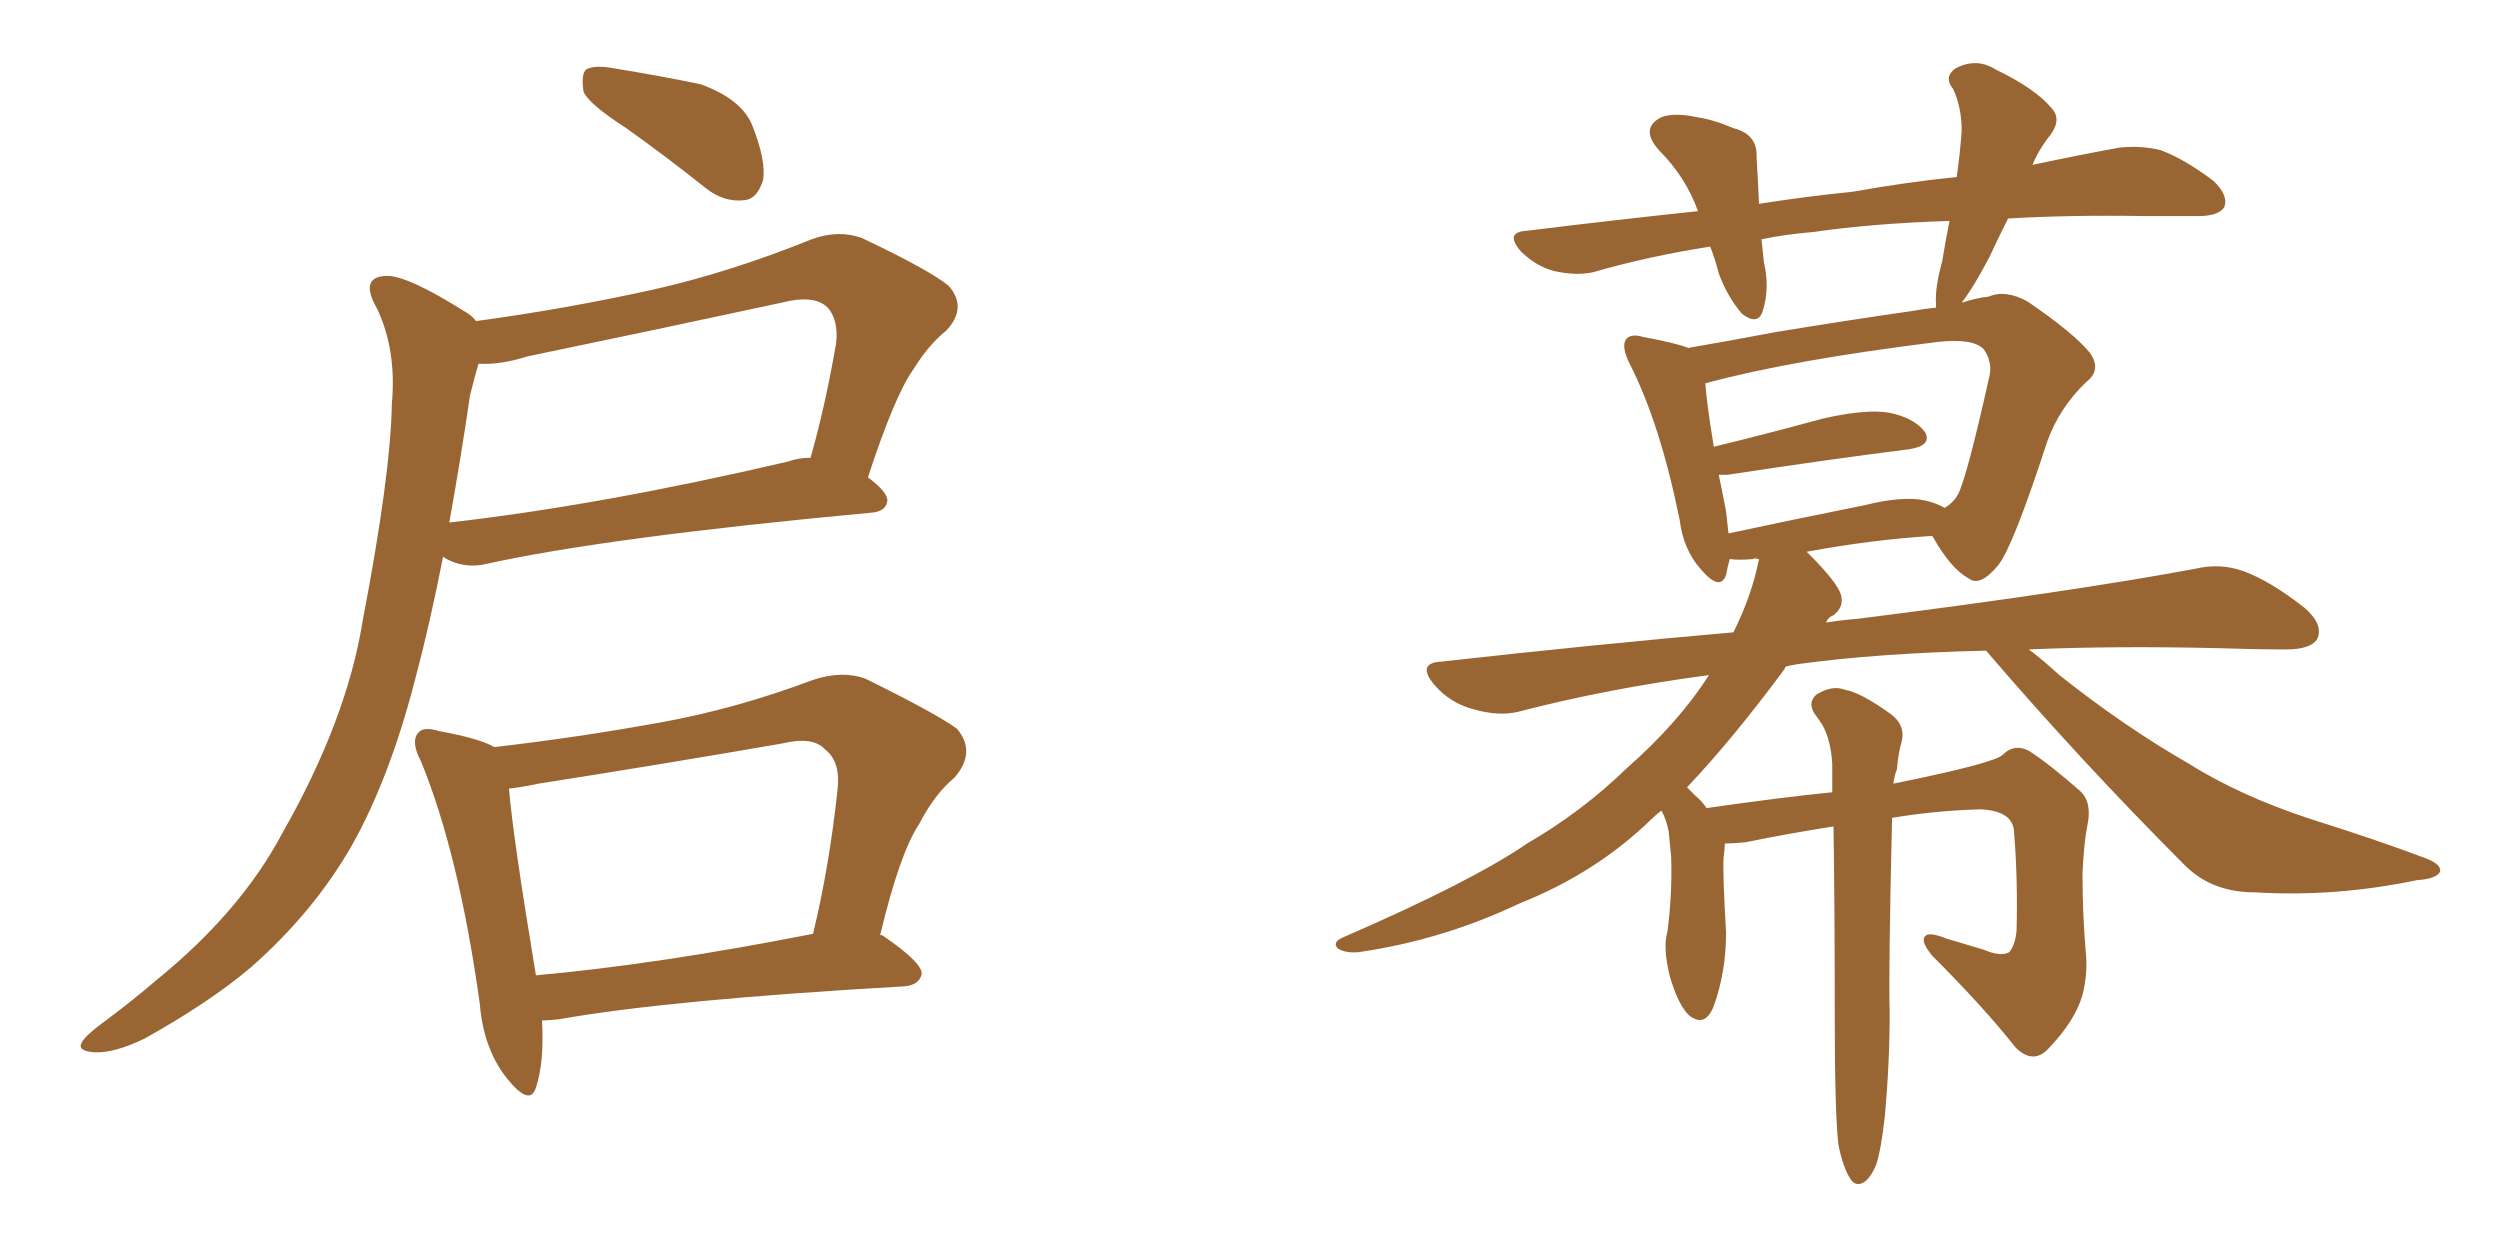<svg xmlns="http://www.w3.org/2000/svg" xmlns:xlink="http://www.w3.org/1999/xlink" width="300" height="150"><path fill="#996633" padding="10" d="M75.15 15.38L75.15 15.38Q70.61 12.45 70.02 10.99L70.02 10.99Q69.73 8.94 70.31 8.35L70.31 8.35Q71.34 7.76 73.68 8.20L73.68 8.20Q79.10 9.08 84.08 10.11L84.08 10.11Q88.92 11.87 90.23 14.94L90.23 14.94Q91.99 19.34 91.55 21.68L91.55 21.68Q90.82 23.88 89.36 24.02L89.36 24.02Q86.87 24.32 84.67 22.56L84.67 22.56Q79.69 18.60 75.15 15.38ZM57.13 38.53L57.13 38.53Q67.97 37.06 78.52 34.72L78.52 34.72Q87.60 32.67 97.41 28.71L97.41 28.71Q100.63 27.54 103.42 28.56L103.42 28.56Q111.47 32.37 113.82 34.28L113.82 34.28Q116.16 36.91 113.53 39.70L113.53 39.70Q111.47 41.31 109.57 44.38L109.57 44.38Q107.37 47.46 104.15 57.28L104.15 57.28Q106.49 59.03 106.49 60.06L106.49 60.06Q106.35 61.38 104.59 61.52L104.59 61.52Q72.95 64.45 58.30 67.68L58.30 67.68Q56.40 68.12 54.64 67.53L54.64 67.53Q53.76 67.24 53.17 66.80L53.17 66.80Q51.56 75 49.80 81.59L49.80 81.59Q46.73 93.46 42.19 101.51L42.19 101.51Q37.65 109.42 30.18 116.02L30.18 116.02Q25.20 120.26 17.29 124.66L17.29 124.66Q13.62 126.42 11.28 126.27L11.28 126.27Q9.23 126.12 9.81 125.10L9.81 125.10Q10.25 124.22 12.89 122.31L12.89 122.31Q15.67 120.26 18.75 117.63L18.75 117.63Q28.86 109.42 33.84 100.05L33.84 100.05Q41.60 86.43 43.51 74.56L43.51 74.56Q46.88 56.98 47.02 48.49L47.02 48.49Q47.61 42.04 45.26 37.06L45.26 37.06Q43.07 33.25 46.29 33.11L46.29 33.11Q48.78 32.96 55.96 37.50L55.96 37.50Q56.69 37.94 57.13 38.53ZM56.40 47.46L56.40 47.46Q55.22 55.52 53.91 62.70L53.91 62.70Q72.07 60.64 94.63 55.37L94.63 55.37Q95.80 54.93 97.27 54.93L97.27 54.93Q99.02 48.78 100.34 41.16L100.34 41.16Q100.63 38.38 99.32 36.91L99.32 36.91Q97.71 35.30 93.75 36.33L93.75 36.33Q78.81 39.55 63.28 42.77L63.28 42.77Q60.06 43.80 57.42 43.65L57.42 43.65Q56.98 45.12 56.40 47.46ZM65.04 122.46L65.04 122.46Q65.33 127.44 64.31 130.52L64.31 130.52Q63.57 132.86 60.79 129.35L60.79 129.35Q58.01 125.83 57.57 120.41L57.57 120.41Q55.08 102.54 50.54 91.41L50.54 91.41Q49.22 88.92 50.24 87.89L50.24 87.89Q50.83 87.16 52.73 87.74L52.73 87.74Q57.57 88.62 59.33 89.65L59.33 89.65Q69.43 88.48 79.10 86.72L79.10 86.72Q88.18 85.11 97.56 81.59L97.56 81.59Q101.07 80.42 103.86 81.45L103.86 81.45Q112.21 85.55 114.84 87.45L114.84 87.45Q117.19 90.23 114.55 93.31L114.55 93.31Q112.21 95.21 110.30 98.88L110.30 98.88Q107.96 102.39 105.62 112.21L105.62 112.21Q105.91 112.21 106.05 112.35L106.05 112.35Q110.74 115.58 110.60 116.89L110.60 116.89Q110.30 118.21 108.54 118.36L108.54 118.36Q80.27 119.97 67.09 122.31L67.09 122.31Q65.63 122.46 65.04 122.46ZM64.31 117.04L64.31 117.04L64.31 117.04Q78.96 115.72 97.56 112.06L97.56 112.06Q99.46 104.30 100.49 94.92L100.49 94.92Q100.93 91.41 99.02 89.94L99.02 89.94Q97.56 88.33 93.90 89.21L93.90 89.21Q79.54 91.70 64.60 94.04L64.60 94.04Q62.55 94.48 61.08 94.63L61.08 94.63Q61.52 100.20 64.31 117.04ZM220.61 137.40L220.61 137.40Q220.17 133.45 220.17 122.02L220.17 122.02Q220.17 108.84 220.02 99.17L220.02 99.17Q214.45 100.05 209.47 101.07L209.47 101.07Q208.01 101.22 206.98 101.22L206.98 101.22Q206.98 101.81 206.84 102.83L206.84 102.83Q206.69 104.44 207.13 111.91L207.13 111.91Q207.13 116.60 205.66 120.70L205.66 120.70Q204.64 123.34 202.73 121.88L202.73 121.88Q201.42 120.70 200.39 117.19L200.39 117.19Q199.51 113.67 200.10 111.77L200.10 111.77Q200.68 107.23 200.54 102.83L200.54 102.83Q200.39 101.22 200.24 99.76L200.24 99.76Q199.95 98.29 199.37 97.27L199.37 97.27Q198.78 97.71 198.34 98.14L198.34 98.14Q191.60 104.74 182.37 108.40L182.37 108.40Q173.14 112.79 163.04 114.26L163.04 114.26Q161.43 114.40 160.55 113.82L160.55 113.82Q159.81 113.09 161.13 112.50L161.13 112.50Q176.66 105.76 183.25 101.22L183.25 101.22Q189.84 97.41 195.26 92.14L195.26 92.14Q201.42 86.72 205.08 81.01L205.08 81.01Q192.92 82.62 182.23 85.40L182.23 85.40Q179.88 85.99 176.81 85.11L176.81 85.11Q174.02 84.38 172.12 82.18L172.12 82.18Q169.92 79.54 173.00 79.39L173.00 79.39Q191.31 77.34 208.01 75.88L208.01 75.88Q210.21 71.48 211.08 67.09L211.08 67.09Q210.50 66.94 210.35 67.09L210.35 67.09Q208.59 67.24 207.57 67.09L207.57 67.09Q207.28 68.12 207.13 68.99L207.13 68.99Q206.40 71.04 204.05 68.26L204.05 68.26Q202.00 65.92 201.56 62.40L201.56 62.40Q199.22 50.83 195.56 43.65L195.56 43.65Q194.53 41.60 195.12 40.72L195.12 40.72Q195.70 39.99 197.17 40.43L197.17 40.43Q201.12 41.16 202.59 41.75L202.59 41.75Q207.71 40.87 213.13 39.84L213.13 39.84Q222.07 38.38 229.25 37.35L229.25 37.35Q230.86 37.06 232.32 36.91L232.32 36.91Q232.32 36.62 232.32 36.47L232.32 36.47Q232.18 34.57 233.06 31.35L233.06 31.35Q233.50 28.71 233.94 26.51L233.94 26.51Q224.71 26.81 217.68 27.83L217.68 27.83Q214.16 28.13 211.38 28.71L211.38 28.71Q211.52 30.03 211.67 31.49L211.67 31.49Q212.40 34.57 211.52 37.35L211.52 37.35Q210.94 39.11 209.03 37.65L209.03 37.65Q207.28 35.60 206.25 32.81L206.25 32.81Q205.81 31.05 205.22 29.59L205.22 29.59Q197.75 30.76 191.16 32.67L191.16 32.67Q189.11 33.11 186.47 32.52L186.47 32.52Q184.28 31.93 182.52 30.18L182.52 30.18Q180.47 27.83 183.25 27.69L183.25 27.69Q193.95 26.37 203.76 25.34L203.76 25.34Q202.29 21.24 199.07 18.02L199.07 18.02Q196.73 15.38 199.37 14.06L199.37 14.06Q200.98 13.48 203.61 14.06L203.61 14.06Q205.66 14.36 208.01 15.38L208.01 15.38Q210.94 16.11 210.79 18.90L210.79 18.90Q210.94 21.24 211.08 24.46L211.08 24.46Q216.65 23.58 222.36 23.00L222.36 23.00Q228.96 21.83 234.81 21.24L234.81 21.24Q235.25 18.02 235.40 15.67L235.40 15.67Q235.40 12.89 234.38 10.69L234.38 10.69Q233.20 9.23 234.67 8.20L234.67 8.20Q237.16 6.88 239.50 8.35L239.50 8.35Q244.34 10.69 246.24 13.04L246.24 13.04Q247.56 14.50 245.65 16.70L245.65 16.70Q244.48 18.31 243.90 19.78L243.90 19.78Q249.46 18.60 254.30 17.72L254.30 17.72Q256.93 17.43 259.28 18.02L259.28 18.02Q262.06 19.04 265.58 21.68L265.58 21.68Q267.48 23.44 266.89 24.90L266.89 24.90Q266.16 25.93 263.82 25.93L263.82 25.93Q260.89 25.93 257.37 25.93L257.37 25.93Q248.44 25.78 240.97 26.22L240.97 26.22Q239.79 28.56 238.77 30.76L238.77 30.76Q236.87 34.42 235.40 36.33L235.40 36.33Q237.16 35.74 238.62 35.60L238.62 35.60Q240.67 34.72 243.31 36.18L243.31 36.18Q248.88 39.99 250.78 42.33L250.78 42.33Q252.25 44.38 250.34 45.85L250.34 45.85Q247.12 48.93 245.65 53.03L245.65 53.03L245.65 53.03Q241.55 65.63 239.79 67.82L239.79 67.82Q237.60 70.46 236.28 69.43L236.28 69.43Q234.08 68.26 231.88 64.31L231.88 64.31Q224.71 64.75 216.80 66.21L216.80 66.21Q216.94 66.36 217.09 66.50L217.09 66.50Q220.46 69.87 220.90 71.34L220.90 71.34Q221.34 72.80 220.02 73.83L220.02 73.83Q219.29 74.12 219.14 74.71L219.14 74.71Q220.90 74.41 222.80 74.27L222.80 74.27Q248.44 71.04 263.38 68.26L263.38 68.26Q266.46 67.53 269.24 68.55L269.24 68.55Q272.46 69.73 276.56 72.95L276.56 72.95Q278.91 75 278.03 76.76L278.03 76.76Q277.15 77.93 274.37 77.93L274.37 77.93Q270.56 77.93 266.16 77.78L266.16 77.78Q253.71 77.49 243.46 77.93L243.46 77.93Q245.21 79.25 247.12 81.01L247.12 81.01Q254.88 87.16 262.50 91.55L262.50 91.55Q268.80 95.51 277.29 98.29L277.29 98.29Q284.77 100.63 291.06 102.98L291.06 102.98Q292.97 103.71 292.82 104.59L292.82 104.59Q292.38 105.47 290.04 105.62L290.04 105.62Q280.22 107.67 270.56 107.08L270.56 107.08Q265.43 107.08 262.21 103.86L262.21 103.86Q249.76 91.41 238.33 78.08L238.33 78.08Q225.44 78.37 215.77 79.69L215.77 79.69Q214.89 79.83 214.31 79.98L214.31 79.98Q214.16 80.13 214.16 80.27L214.16 80.27Q207.86 88.77 202.44 94.48L202.44 94.48Q202.88 94.92 203.47 95.51L203.47 95.51Q204.20 96.09 204.79 96.97L204.79 96.97Q214.01 95.65 219.87 95.07L219.87 95.07Q219.87 93.16 219.87 91.70L219.87 91.70Q219.73 88.92 218.70 87.01L218.70 87.01Q218.12 86.13 217.68 85.55L217.68 85.55Q216.94 84.23 217.97 83.35L217.97 83.35Q219.87 82.18 221.34 82.76L221.34 82.76Q223.24 83.06 226.90 85.69L226.90 85.69Q228.66 87.01 228.22 88.92L228.22 88.92Q227.78 90.38 227.64 92.29L227.64 92.29Q227.34 93.02 227.20 94.04L227.20 94.04Q239.50 91.55 240.38 90.53L240.38 90.53Q241.70 89.21 243.46 90.09L243.46 90.09Q245.95 91.70 249.61 94.92L249.61 94.92Q251.07 96.24 250.49 99.02L250.49 99.02Q250.05 101.22 249.90 104.88L249.90 104.88Q249.90 109.86 250.34 114.84L250.34 114.84Q250.49 117.04 249.90 119.38L249.90 119.38Q249.02 122.46 245.95 125.68L245.95 125.68Q244.04 127.88 241.85 125.68L241.85 125.68Q238.18 121.00 231.88 114.70L231.88 114.70Q230.42 112.94 231.01 112.35L231.01 112.35Q231.45 111.77 233.64 112.65L233.64 112.65Q236.13 113.38 238.04 113.96L238.04 113.96Q240.09 114.84 241.11 114.26L241.11 114.26Q241.85 113.38 241.99 111.62L241.99 111.62Q242.14 105.47 241.70 100.05L241.70 100.05Q241.70 97.27 237.60 97.12L237.60 97.12Q232.32 97.27 227.05 98.14L227.05 98.14Q226.61 116.46 226.76 121.44L226.76 121.44Q226.76 127.73 226.17 134.03L226.17 134.03Q225.73 137.99 225.15 139.75L225.15 139.75Q224.41 141.50 223.54 141.94L223.54 141.94Q222.66 142.38 222.07 141.50L222.07 141.50Q221.19 140.19 220.61 137.40ZM231.01 60.06L231.01 60.06L231.01 60.06Q232.32 60.35 233.35 60.94L233.35 60.94Q234.38 60.35 234.96 59.33L234.96 59.33Q235.99 57.42 238.77 44.97L238.77 44.97Q239.06 43.36 238.04 41.89L238.04 41.89Q236.72 40.58 232.62 41.02L232.62 41.02Q214.89 43.21 204.64 46.00L204.64 46.00Q204.79 48.34 205.66 53.61L205.66 53.61Q211.67 52.15 218.70 50.24L218.70 50.24Q223.83 49.07 226.61 49.51L226.61 49.51Q229.69 50.10 231.01 51.86L231.01 51.86Q231.88 53.47 229.10 53.91L229.10 53.91Q219.73 55.08 207.28 56.98L207.28 56.98Q206.69 56.98 206.25 56.98L206.25 56.98Q206.69 59.03 207.13 61.38L207.13 61.38Q207.28 62.70 207.42 64.01L207.42 64.01Q214.89 62.40 223.68 60.64L223.68 60.64Q228.37 59.47 231.01 60.06Z"/></svg>